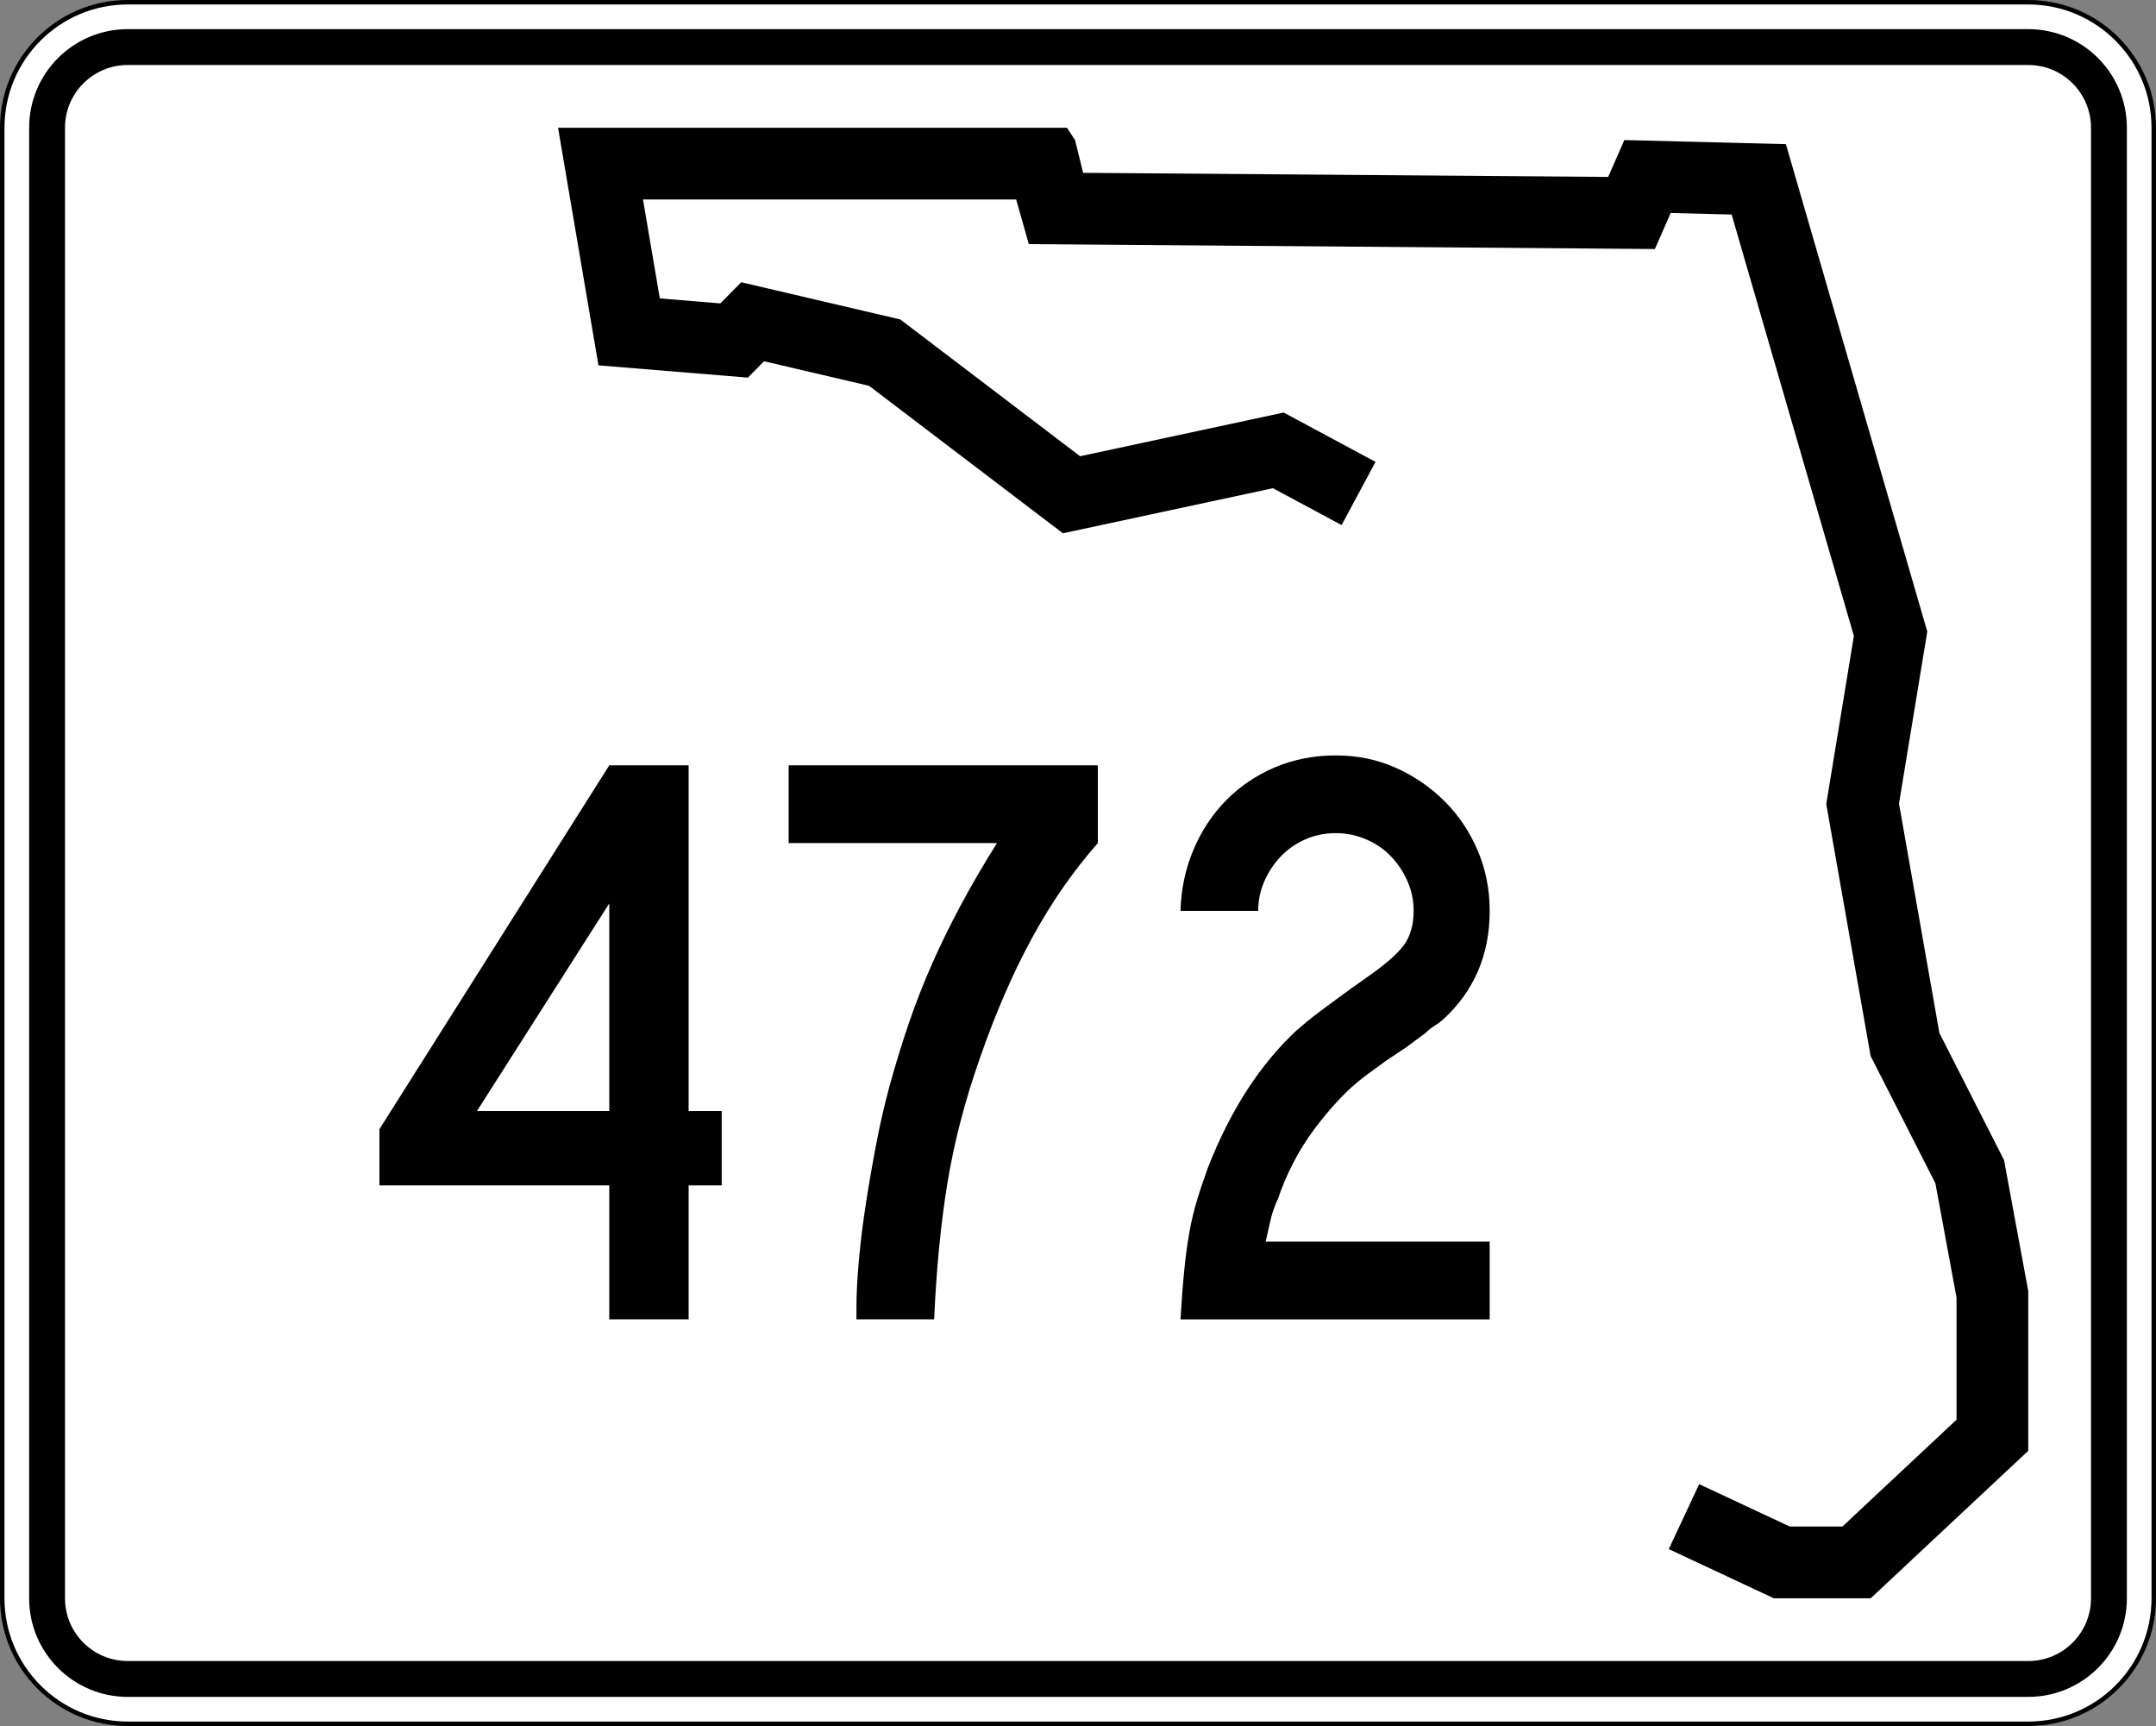 <?xml version="1.0" encoding="utf-8"?>
<!-- Generator: Adobe Illustrator 12.0.0, SVG Export Plug-In . SVG Version: 6.00 Build 51448)  -->
<!DOCTYPE svg PUBLIC "-//W3C//DTD SVG 1.1//EN" "http://www.w3.org/Graphics/SVG/1.1/DTD/svg11.dtd">
<svg  version="1.1" id="Layer_1" xmlns="http://www.w3.org/2000/svg" xmlns:xlink="http://www.w3.org/1999/xlink" width="481" height="385" viewBox="0 0 481 385"
	 overflow="visible" enable-background="new 0 0 481 385" xml:space="preserve">
<rect x="0" y="0" width="481" height="385" fill="#808080" stroke="none"/>
<g>
	<g>
		<g>
			<path fill="#FFFFFF" d="M0.5,28.5c0-15.464,12.536-28,28-28h424c15.464,0,28,12.536,28,28v328
				c0,15.465-12.536,28-28,28h-424c-15.464,0-28-12.535-28-28V28.5L0.5,28.5z"/>
			<path fill="#FFFFFF" d="M240.5,192.5"/>
		</g>
		<g>
			<path fill="none" stroke="#000000" stroke-linecap="round" stroke-linejoin="round" stroke-miterlimit="3.864" d="M0.5,28.5
				c0-15.464,12.536-28,28-28h424c15.464,0,28,12.536,28,28v328c0,15.465-12.536,28-28,28h-424
				c-15.464,0-28-12.535-28-28V28.5L0.5,28.5z"/>
			<path fill="none" stroke="#000000" stroke-linecap="round" stroke-linejoin="round" stroke-miterlimit="3.864" d="
				M240.5,192.5"/>
		</g>
	</g>
	<g>
		<g>
			<path d="M6.5,28.5c0-12.15,9.85-22,22-22h424c12.15,0,22,9.85,22,22v328c0,12.15-9.85,22-22,22
				h-424c-12.15,0-22-9.85-22-22V28.5L6.5,28.5z"/>
			<path d="M240.5,192.5"/>
		</g>
	</g>
	<g>
		<g>
			<path fill="#FFFFFF" d="M14.5,28.5c0-7.732,6.268-14,14-14h424c7.732,0,14,6.268,14,14v328
				c0,7.732-6.268,14-14,14h-424c-7.732,0-14-6.268-14-14V28.5L14.5,28.5z"/>
			<path fill="#FFFFFF" d="M240.5,192.5"/>
		</g>
	</g>
	<g>
		<polygon fill-rule="evenodd" clip-rule="evenodd" points="299.311,117.123 283.992,108.899 
			237.137,118.951 193.883,86.058 170.457,80.578 166.853,84.231 133.512,81.492 124.5,28.5 
			238.039,28.5 239.839,31.24 241.643,38.549 358.786,39.464 362.391,31.24 
			398.433,32.155 429.973,140.878 423.662,179.252 432.676,230.418 447.092,258.74 
			452.5,287.976 452.5,323.609 417.355,356.5 395.73,356.5 372.301,345.537 379.082,331.045 
			399.289,340.5 411.037,340.5 436.5,316.67 436.5,289.443 431.781,263.932 417.332,235.547 
			407.433,179.344 413.597,141.857 386.327,47.853 372.73,47.508 369.207,55.546 
			229.525,54.455 226.708,44.5 143.451,44.5 147.203,66.563 160.711,67.673 165.365,62.955 
			200.851,71.255 240.969,101.765 286.382,92.022 306.879,103.025 		"/>
	</g>
</g>
<g>
	<path fill-rule="evenodd" clip-rule="evenodd" d="M153.631,264.408v29.879H135.925v-29.879H84.651
		v-12.542l51.274-81.153h17.706v77.095h7.377v16.6H153.631z M135.925,201.515
		l-29.51,46.294h29.51V201.515z"/>
	<path fill-rule="evenodd" clip-rule="evenodd" d="M244.928,188.05
		c-5.534,6.271-10.452,13.372-14.756,21.303c-4.303,7.93-8.176,16.875-11.62,26.836
		c-3.319,9.467-5.717,18.72-7.193,27.758c-1.475,9.037-2.459,19.15-2.951,30.34
		h-17.337v-2.582c0-3.074,0.185-6.641,0.553-10.697
		c0.369-4.059,0.892-8.27,1.568-12.635s1.445-8.791,2.305-13.279
		c0.861-4.488,1.845-8.761,2.951-12.818c1.353-4.918,2.797-9.621,4.334-14.109
		s3.258-8.884,5.164-13.188s4.027-8.638,6.363-13.003
		c2.336-4.365,5.041-9.007,8.115-13.925h-46.479v-17.337h68.98V188.05z"/>
	<path fill-rule="evenodd" clip-rule="evenodd" d="M263.369,294.287
		c0.245-4.181,0.521-7.809,0.829-10.883c0.308-3.073,0.677-5.84,1.106-8.299
		c0.431-2.459,0.984-4.826,1.66-7.102c0.676-2.274,1.506-4.764,2.49-7.469
		c5.041-12.911,11.681-23.178,19.92-30.802c0.736-0.614,1.506-1.261,2.305-1.937
		s1.783-1.445,2.951-2.306s2.582-1.905,4.242-3.136
		c1.66-1.229,3.719-2.705,6.178-4.426c4.059-2.828,6.795-5.227,8.208-7.193
		c1.414-1.967,2.121-4.488,2.121-7.562c0-2.336-0.46-4.549-1.384-6.639
		c-0.922-2.091-2.15-3.936-3.688-5.534c-1.537-1.599-3.382-2.859-5.533-3.781
		c-2.152-0.922-4.396-1.383-6.732-1.383c-2.459,0-4.734,0.461-6.824,1.383
		c-2.09,0.922-3.904,2.182-5.441,3.781c-1.537,1.598-2.766,3.443-3.688,5.534
		c-0.922,2.09-1.384,4.303-1.384,6.639h-17.336
		c0.123-4.795,1.075-9.313,2.857-13.556c1.783-4.242,4.212-7.931,7.286-11.066
		c3.073-3.135,6.701-5.594,10.882-7.377C288.575,169.392,293.125,168.5,298.043,168.5
		c4.795,0,9.252,0.922,13.371,2.767s7.747,4.334,10.883,7.47
		c3.135,3.135,5.594,6.793,7.377,10.974c1.783,4.18,2.674,8.668,2.674,13.463
		c0,9.838-3.504,17.953-10.512,24.346c-0.615,0.492-1.261,0.953-1.938,1.384
		c-0.676,0.431-1.321,0.953-1.936,1.567l-4.242,3.137l-4.428,2.95l-4.795,3.505
		c-1.967,1.475-3.904,3.227-5.81,5.256s-3.751,4.242-5.533,6.64
		s-3.351,4.919-4.703,7.562c-1.353,2.645-2.459,5.258-3.319,7.84
		c-0.738,1.598-1.261,3.043-1.568,4.334s-0.707,3.043-1.199,5.256h49.982v17.338
		H263.369z"/>
</g>
</svg>
